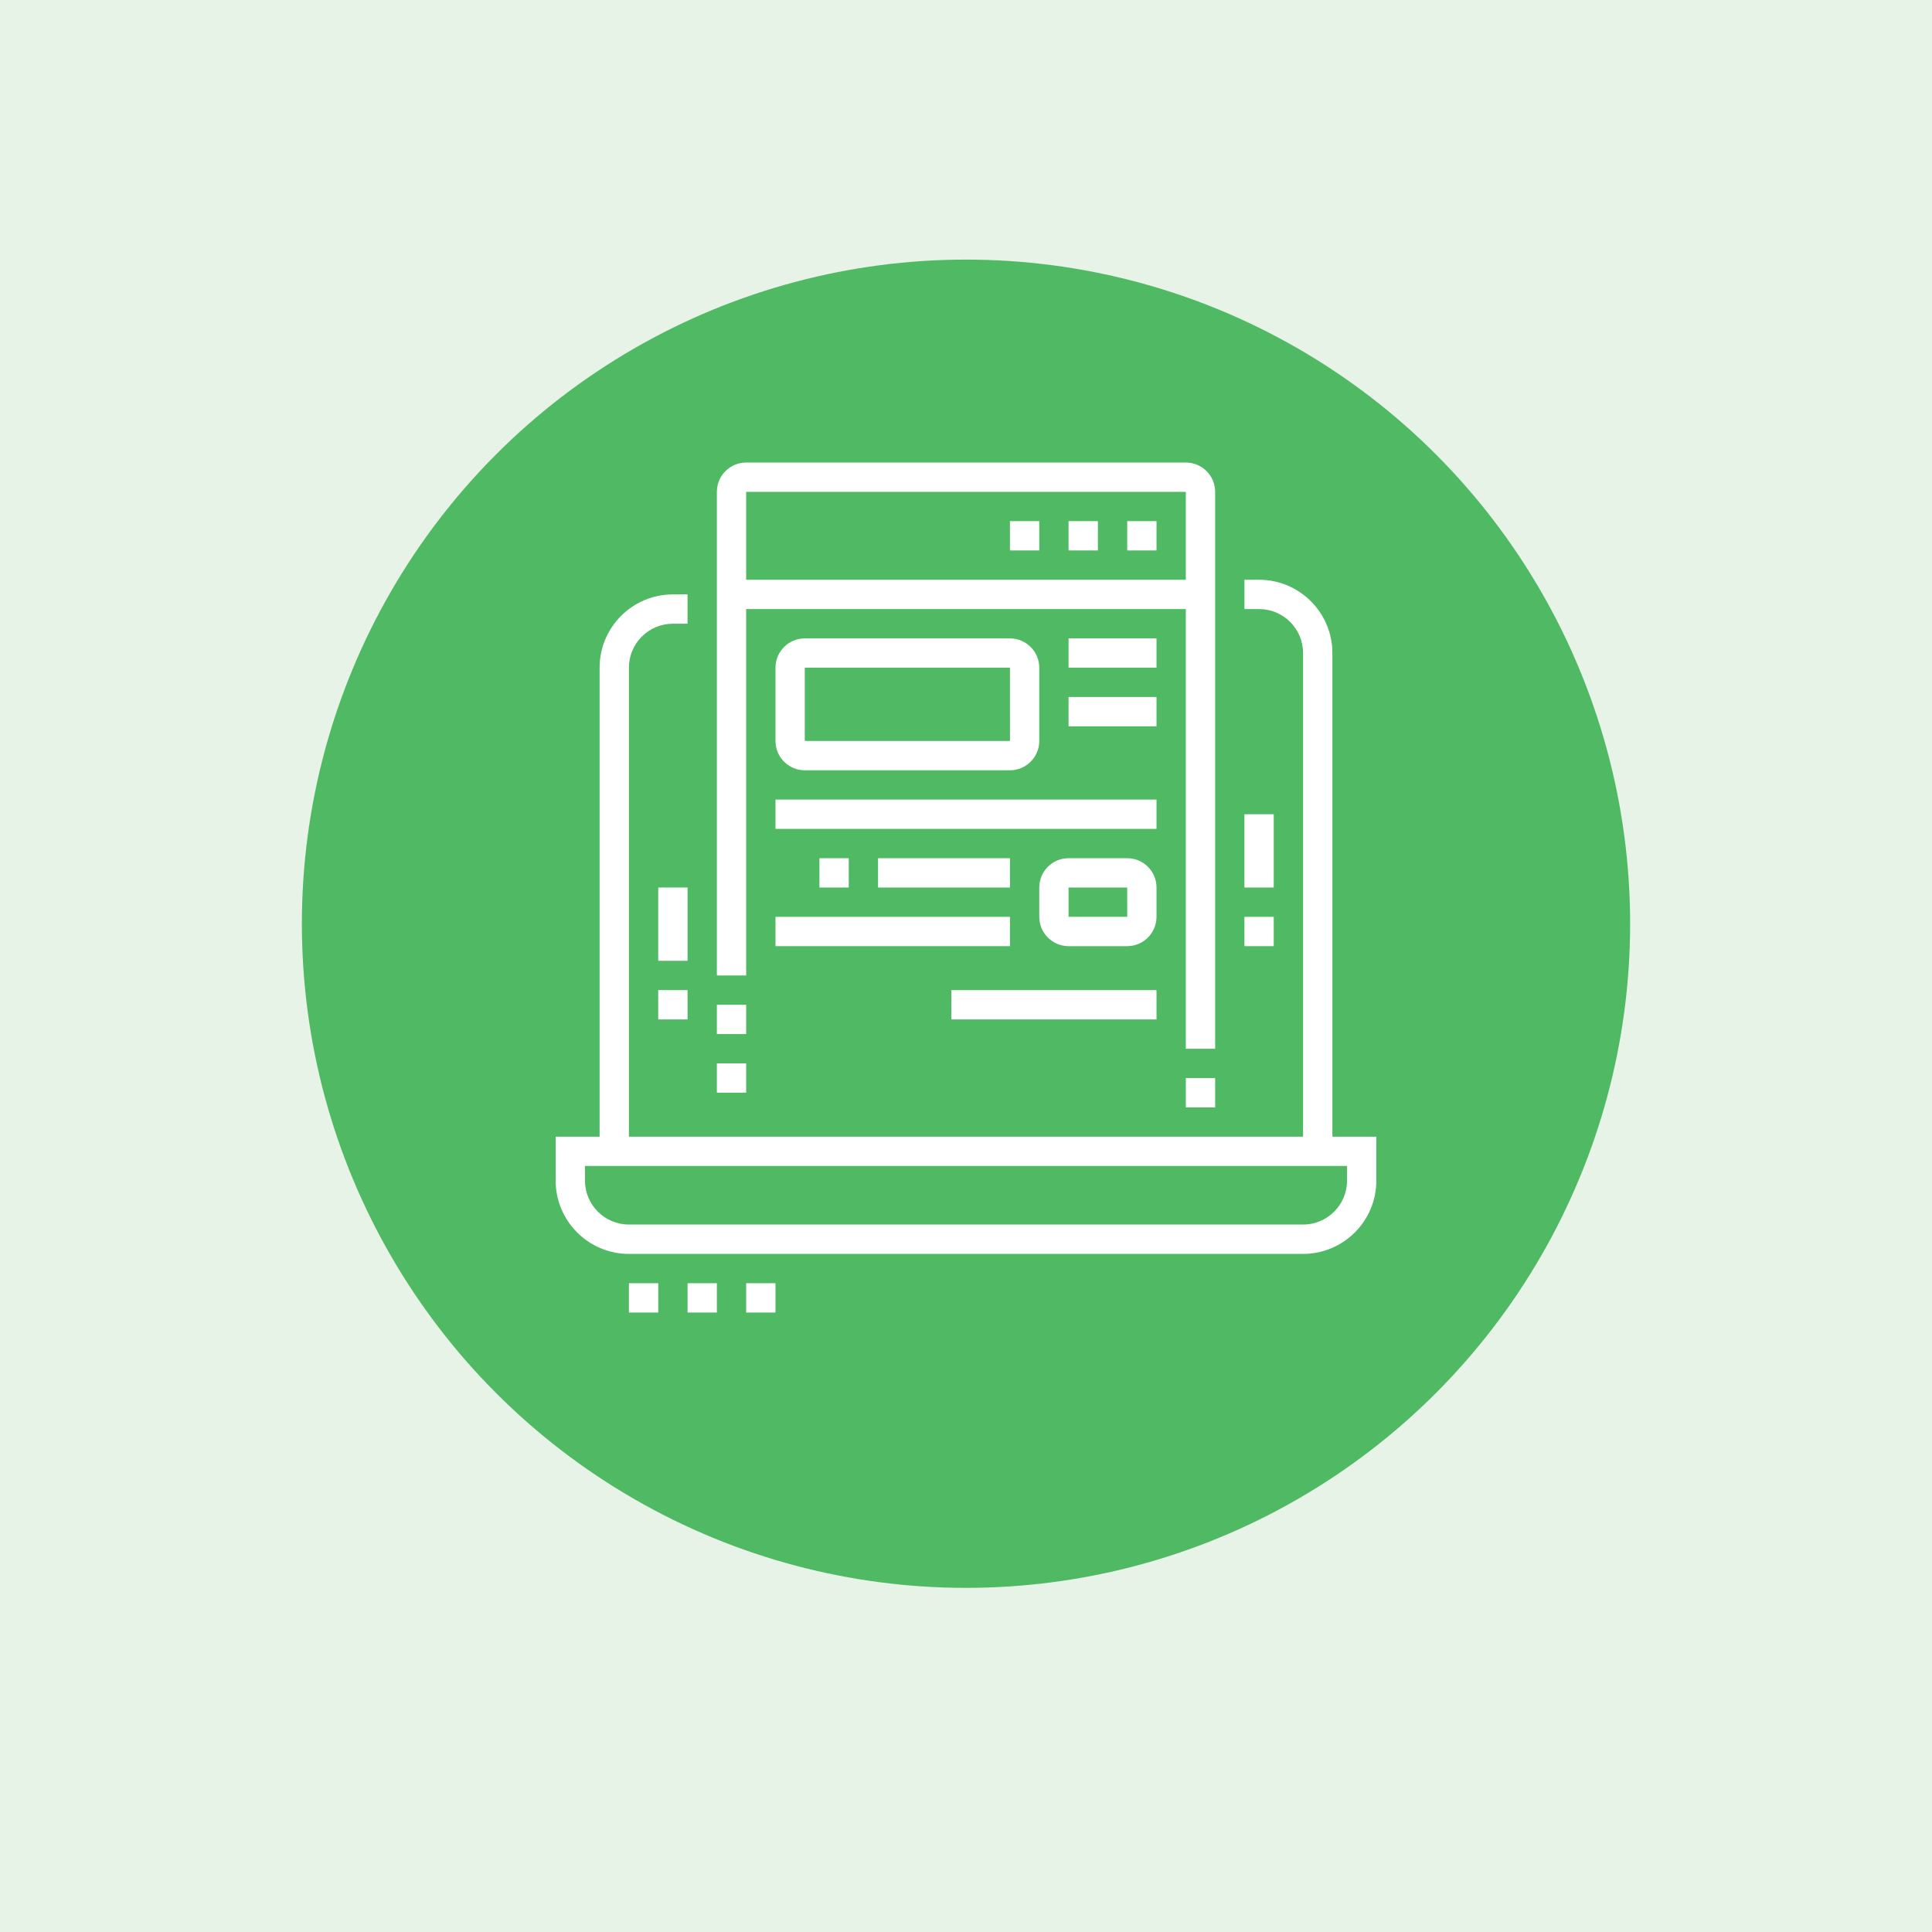 <?xml version="1.0" encoding="utf-8"?>
<!-- Generator: Adobe Illustrator 16.0.0, SVG Export Plug-In . SVG Version: 6.00 Build 0)  -->
<!DOCTYPE svg PUBLIC "-//W3C//DTD SVG 1.1//EN" "http://www.w3.org/Graphics/SVG/1.1/DTD/svg11.dtd">
<svg version="1.1" id="Calque_1" xmlns="http://www.w3.org/2000/svg" xmlns:xlink="http://www.w3.org/1999/xlink" x="0px" y="0px"
	 width="80px" height="80px" viewBox="0 0 80 80" enable-background="new 0 0 80 80" xml:space="preserve">
<rect x="-5" y="-4" fill="#E6F3E6" width="87.75" height="86"/>
<circle fill="#4FB963" cx="40" cy="38.25" r="27.5"/>
<rect x="-124.25" y="-33" fill="#FAF4E2" width="87.75" height="86"/>
<circle fill="#F9C234" cx="-79.25" cy="9.25" r="27.5"/>
<rect x="22.417" y="-129" fill="#E3F3F4" width="87.75" height="86"/>
<circle fill="#39BDAC" cx="67.417" cy="-86.75" r="27.5"/>
<g>
	<rect x="74.699" y="-82.171" fill="#FFFFFF" width="1.214" height="3.035"/>
	<path fill="#FFFFFF" d="M52.246-79.136h-1.214v-18.049c0-1.76,1.361-3.191,3.034-3.191h15.778v1.215H54.066
		c-1.004,0-1.82,0.887-1.82,1.977V-79.136z"/>
	<path fill="#FFFFFF" d="M74.092-74.888H52.854c-2.213,0-3.642-1.191-3.642-3.035v-1.82h28.521v1.215
		C77.733-76.521,76.1-74.888,74.092-74.888z M50.426-78.529v0.605c0,1.645,1.697,1.82,2.428,1.82h21.238
		c1.339,0,2.428-1.088,2.428-2.426H50.426z"/>
	<rect x="69.845" y="-79.136" fill="#FFFFFF" width="1.213" height="1.82"/>
	<rect x="72.271" y="-79.136" fill="#FFFFFF" width="1.214" height="1.82"/>
	<rect x="67.417" y="-79.136" fill="#FFFFFF" width="1.214" height="1.82"/>
	<path fill="#FFFFFF" d="M55.887-89.453c-1.338,0-2.428-1.089-2.428-2.428c0-1.338,1.09-2.428,2.428-2.428
		c1.339,0,2.428,1.09,2.428,2.428C58.314-90.542,57.226-89.453,55.887-89.453z M55.887-93.093c-0.669,0-1.213,0.544-1.213,1.213
		c0,0.67,0.544,1.214,1.213,1.214s1.214-0.544,1.214-1.214C57.101-92.549,56.556-93.093,55.887-93.093z"/>
	<path fill="#FFFFFF" d="M62.563-82.171c-1.339,0-2.428-1.088-2.428-2.426c0-1.34,1.089-2.428,2.428-2.428
		c1.338,0,2.428,1.088,2.428,2.428C64.99-83.259,63.9-82.171,62.563-82.171z M62.563-85.812c-0.67,0-1.214,0.545-1.214,1.215
		c0,0.668,0.544,1.213,1.214,1.213c0.668,0,1.213-0.545,1.213-1.213C63.775-85.267,63.23-85.812,62.563-85.812z"/>
	<path fill="#FFFFFF" d="M74.092-89.453c-1.673,0-3.034-1.361-3.034-3.034s1.361-3.034,3.034-3.034c1.674,0,3.034,1.361,3.034,3.034
		S75.766-89.453,74.092-89.453z M74.092-94.308c-1.004,0-1.82,0.817-1.82,1.821s0.816,1.82,1.82,1.82s1.821-0.816,1.821-1.82
		S75.096-94.308,74.092-94.308z"/>
	<path fill="#FFFFFF" d="M74.092-83.384c-4.35,0-7.889-3.539-7.889-7.889s3.539-7.889,7.889-7.889c4.351,0,7.89,3.539,7.89,7.889
		S78.442-83.384,74.092-83.384z M74.092-97.949c-3.681,0-6.675,2.994-6.675,6.676c0,3.68,2.994,6.676,6.675,6.676
		c3.682,0,6.676-2.996,6.676-6.676C80.768-94.955,77.773-97.949,74.092-97.949z"/>
	<path fill="#FFFFFF" d="M83.447-86.917l-1.101-0.514c0.142-0.303,0.267-0.615,0.372-0.928l1.149,0.389
		C83.748-87.615,83.606-87.261,83.447-86.917z"/>
	<path fill="#FFFFFF" d="M84.244-89.449l-1.203-0.162c0.071-0.525,0.154-1.277,0.154-1.662c0-1.746-0.496-3.441-1.433-4.903
		l1.022-0.654c1.063,1.657,1.623,3.579,1.623,5.558C84.408-90.714,84.282-89.735,84.244-89.449z"/>
	
		<rect x="56.105" y="-88.846" transform="matrix(0.676 0.737 -0.737 0.676 -45.841 -72.278)" fill="#FFFFFF" width="6.239" height="1.214"/>
	
		<rect x="65.289" y="-88.799" transform="matrix(0.548 0.836 -0.836 0.548 -42.726 -94.253)" fill="#FFFFFF" width="1.215" height="4.233"/>
	
		<rect x="70.12" y="-91.826" transform="matrix(0.568 0.823 -0.823 0.568 -43.657 -97.109)" fill="#FFFFFF" width="1.213" height="3.326"/>
	<polygon fill="#FFFFFF" points="55.28,-102.803 54.066,-102.803 54.066,-101.589 55.28,-101.589 55.28,-102.803 	"/>
	<polygon fill="#FFFFFF" points="57.707,-102.803 56.494,-102.803 56.494,-101.589 57.707,-101.589 57.707,-102.803 	"/>
	<polygon fill="#FFFFFF" points="60.135,-102.803 58.922,-102.803 58.922,-101.589 60.135,-101.589 60.135,-102.803 	"/>
	<rect x="72.271" y="-105.837" fill="#FFFFFF" width="1.214" height="4.248"/>
	
		<rect x="82.561" y="-102.555" transform="matrix(0.707 0.707 -0.707 0.707 -46.598 -88.2)" fill="#FFFFFF" width="1.214" height="4.412"/>
	
		<rect x="77.739" y="-105.267" transform="matrix(0.928 0.373 -0.373 0.928 -32.781 -36.621)" fill="#FFFFFF" width="1.213" height="4.309"/>
	<path fill="#FFFFFF" d="M83.195-75.496c-0.804,0-1.553-0.396-2.007-1.061l-5.13-7.525l1.003-0.684l5.13,7.523
		c0.228,0.334,0.603,0.533,1.004,0.533c0.668,0,1.213-0.545,1.213-1.215c0-0.244-0.072-0.48-0.21-0.682l-5.129-7.523l1.002-0.684
		l5.13,7.523c0.275,0.404,0.421,0.877,0.421,1.365C85.622-76.583,84.533-75.496,83.195-75.496z"/>
	<rect x="50.426" y="-73.675" fill="#FFFFFF" width="11.529" height="1.215"/>
	<rect x="63.169" y="-73.675" fill="#FFFFFF" width="1.214" height="1.215"/>
</g>
<g>
	<path fill="#FFFFFF" d="M-65.292,22.793h-27.915c-1.673,0-3.034-1.36-3.034-3.034V-4.515c0-1.899,0.907-3.034,2.427-3.034h28.522
		c1.673,0,3.034,1.361,3.034,3.034v24.273C-62.258,21.433-63.62,22.793-65.292,22.793z M-93.814-6.335c-0.3,0-1.213,0-1.213,1.82
		v24.273c0,1.004,0.816,1.821,1.82,1.821h27.915c1.004,0,1.82-0.817,1.82-1.821V-4.515c0-1.004-0.816-1.82-1.82-1.82H-93.814z"/>
	<rect x="-68.934" y="10.05" fill="#FFFFFF" width="3.642" height="1.214"/>
	<rect x="-68.934" y="12.478" fill="#FFFFFF" width="3.642" height="1.213"/>
	<rect x="-93.208" y="19.152" fill="#FFFFFF" width="10.316" height="1.214"/>
	<rect x="-81.678" y="19.152" fill="#FFFFFF" width="1.214" height="1.214"/>
	<path fill="#FFFFFF" d="M-84.105,19.759h-1.213v-1.213c0-0.335-0.272-0.607-0.607-0.607h-4.248c-0.335,0-0.607,0.272-0.607,0.607
		v1.213h-1.213v-1.213c0-1.004,0.816-1.821,1.82-1.821h4.248c1.004,0,1.82,0.817,1.82,1.821V19.759z"/>
	<path fill="#FFFFFF" d="M-88.353,8.229h-4.248c-0.669,0-1.214-0.545-1.214-1.214V0.947c0-0.669,0.545-1.214,1.214-1.214h6.068
		c0.668,0,1.214,0.545,1.214,1.214v3.034h-1.214V0.947h-6.068v6.068h4.248V8.229z"/>
	<rect x="-86.532" y="5.195" fill="#FFFFFF" width="1.214" height="1.213"/>
	<rect x="-73.182" y="3.981" fill="#FFFFFF" width="1.213" height="1.214"/>
	<path fill="#FFFFFF" d="M-65.9,8.229h-5.461V7.016h5.461V0.947h-6.068v1.82h-1.213v-1.82c0-0.669,0.544-1.214,1.213-1.214h6.068
		c0.669,0,1.214,0.545,1.214,1.214v6.068C-64.686,7.685-65.231,8.229-65.9,8.229z"/>
	<path fill="#FFFFFF" d="M-82.284,7.289h-1.214V0.947c0-0.669,0.544-1.214,1.214-1.214h6.068c0.668,0,1.213,0.545,1.213,1.214v5.552
		h-1.213V0.947h-6.068V7.289z"/>
	<polygon fill="#FFFFFF" points="-65.292,-5.121 -66.506,-5.121 -66.506,-3.907 -65.292,-3.907 -65.292,-5.121 	"/>
	<polygon fill="#FFFFFF" points="-67.72,-5.121 -68.934,-5.121 -68.934,-3.907 -67.72,-3.907 -67.72,-5.121 	"/>
	<polygon fill="#FFFFFF" points="-70.148,-5.121 -71.361,-5.121 -71.361,-3.907 -70.148,-3.907 -70.148,-5.121 	"/>
	<rect x="-82.284" y="-9.976" fill="#FFFFFF" width="8.496" height="1.213"/>
	<rect x="-85.318" y="-9.976" fill="#FFFFFF" width="1.213" height="1.213"/>
	<rect x="-93.814" y="14.298" fill="#FFFFFF" width="2.427" height="1.214"/>
	
		<rect x="-93.155" y="10.893" transform="matrix(0.835 0.551 -0.551 0.835 -8.888 52.59)" fill="#FFFFFF" width="2.341" height="1.214"/>
	<rect x="-95.635" y="-2.694" fill="#FFFFFF" width="32.769" height="1.214"/>
	<path fill="#FFFFFF" d="M-82.679,15.512c-0.256,0-0.498-0.107-0.665-0.295l-3.526-3.524c-0.162-0.143-0.269-0.385-0.269-0.642
		c0-0.256,0.107-0.498,0.294-0.665l7.348-7.35c0.284-0.322,0.975-0.348,1.307,0.025l3.526,3.525
		c0.162,0.143,0.269,0.385,0.269,0.641c0,0.257-0.107,0.499-0.295,0.666l-7.347,7.349C-82.18,15.404-82.422,15.512-82.679,15.512z
		 M-82.89,14.379c-0.01,0.01-0.02,0.021-0.029,0.03L-82.89,14.379z M-82.479,14.367l0.018,0.017
		C-82.467,14.378-82.473,14.373-82.479,14.367z M-85.796,11.052l3.119,3.116l6.939-6.94l-3.118-3.117L-85.796,11.052z
		 M-85.995,11.25l-0.017,0.018C-86.006,11.263-86,11.257-85.995,11.25z M-86.038,10.811l0.03,0.029
		C-86.017,10.83-86.027,10.819-86.038,10.811z M-75.527,7.438c0.009,0.011,0.02,0.021,0.03,0.03L-75.527,7.438z M-75.522,7.012
		c-0.006,0.004-0.012,0.011-0.017,0.017L-75.522,7.012z M-79.072,3.895c0.005,0.006,0.011,0.012,0.017,0.017L-79.072,3.895z
		 M-78.615,3.869l-0.03,0.03C-78.635,3.89-78.625,3.88-78.615,3.869z"/>
	
		<rect x="-85.296" y="9.615" transform="matrix(0.707 0.707 -0.707 0.707 -17.38 62.403)" fill="#FFFFFF" width="2.556" height="1.214"/>
	
		<rect x="-78.159" y="7.834" transform="matrix(0.707 0.707 -0.707 0.707 -16.673 57.134)" fill="#FFFFFF" width="1.711" height="1.214"/>
	
		<rect x="-80.914" y="5.045" transform="matrix(0.707 0.707 -0.707 0.707 -19.451 58.276)" fill="#FFFFFF" width="1.644" height="1.214"/>
	<path fill="#FFFFFF" d="M-74.322,17.938c-0.648,0-1.258-0.252-1.716-0.711c-1.228-1.228-3.474-5.342-3.568-5.517l0.886-0.481
		l0.476-0.884c0.46,0.249,4.528,2.453,5.566,3.492c0.457,0.457,0.722,1.05,0.747,1.671c0.025,0.647-0.213,1.258-0.674,1.719
		C-73.064,17.687-73.673,17.938-74.322,17.938z M-78.192,11.759c0.794,1.409,2.231,3.829,3.012,4.61
		c0.459,0.459,1.258,0.459,1.716,0c0.28-0.279,0.328-0.596,0.319-0.812c-0.013-0.314-0.152-0.62-0.393-0.861
		C-74.201,14.033-76.725,12.571-78.192,11.759z"/>
</g>
<g>
	<path fill="#FFFFFF" d="M53.957,51.922H26.042c-1.673,0-3.034-1.361-3.034-3.035v-1.82h33.983v1.82
		C56.991,50.561,55.63,51.922,53.957,51.922z M24.222,48.28v0.606c0,1.004,0.817,1.82,1.821,1.82h27.915
		c1.004,0,1.82-0.816,1.82-1.82V48.28H24.222z"/>
	<rect x="30.289" y="24.007" fill="#FFFFFF" width="19.421" height="1.213"/>
	<path fill="#FFFFFF" d="M26.042,47.674h-1.214V27.647c0-1.673,1.361-3.034,3.034-3.034h0.607v1.214h-0.607
		c-1.004,0-1.82,0.817-1.82,1.82V47.674z"/>
	<polygon fill="#FFFFFF" points="32.111,53.135 30.897,53.135 30.897,54.349 32.111,54.349 32.111,53.135 	"/>
	<polygon fill="#FFFFFF" points="29.684,53.135 28.47,53.135 28.47,54.349 29.684,54.349 29.684,53.135 	"/>
	<polygon fill="#FFFFFF" points="27.256,53.135 26.042,53.135 26.042,54.349 27.256,54.349 27.256,53.135 	"/>
	<polygon fill="#FFFFFF" points="47.889,21.579 46.675,21.579 46.675,22.793 47.889,22.793 47.889,21.579 	"/>
	<polygon fill="#FFFFFF" points="45.461,21.579 44.247,21.579 44.247,22.793 45.461,22.793 45.461,21.579 	"/>
	<polygon fill="#FFFFFF" points="43.034,21.579 41.82,21.579 41.82,22.793 43.034,22.793 43.034,21.579 	"/>
	<rect x="27.256" y="36.75" fill="#FFFFFF" width="1.214" height="3.034"/>
	<rect x="27.256" y="40.998" fill="#FFFFFF" width="1.214" height="1.214"/>
	<rect x="51.529" y="33.716" fill="#FFFFFF" width="1.214" height="3.034"/>
	<rect x="51.529" y="37.964" fill="#FFFFFF" width="1.214" height="1.214"/>
	<rect x="49.103" y="44.639" fill="#FFFFFF" width="1.214" height="1.215"/>
	<path fill="#FFFFFF" d="M50.316,43.426h-1.214v-23.06H30.897v20.026h-1.213V20.366c0-0.669,0.544-1.214,1.213-1.214h18.206
		c0.668,0,1.214,0.545,1.214,1.214V43.426z"/>
	<rect x="29.684" y="41.605" fill="#FFFFFF" width="1.213" height="1.213"/>
	<rect x="29.684" y="44.032" fill="#FFFFFF" width="1.213" height="1.214"/>
	<rect x="44.247" y="26.434" fill="#FFFFFF" width="3.642" height="1.213"/>
	<rect x="44.247" y="28.861" fill="#FFFFFF" width="3.642" height="1.214"/>
	<rect x="32.111" y="33.109" fill="#FFFFFF" width="15.778" height="1.213"/>
	<rect x="32.111" y="37.964" fill="#FFFFFF" width="9.709" height="1.214"/>
	<rect x="33.931" y="35.537" fill="#FFFFFF" width="1.214" height="1.214"/>
	<rect x="36.358" y="35.537" fill="#FFFFFF" width="5.462" height="1.214"/>
	<rect x="39.393" y="40.998" fill="#FFFFFF" width="8.496" height="1.214"/>
	<path fill="#FFFFFF" d="M41.82,31.896h-8.496c-0.669,0-1.213-0.544-1.213-1.213v-3.035c0-0.669,0.544-1.213,1.213-1.213h8.496
		c0.668,0,1.214,0.544,1.214,1.213v3.035C43.034,31.351,42.488,31.896,41.82,31.896z M33.324,27.647v3.035h8.497l-0.001-3.035
		H33.324z"/>
	<path fill="#FFFFFF" d="M46.675,39.178h-2.428c-0.669,0-1.213-0.544-1.213-1.214V36.75c0-0.669,0.544-1.214,1.213-1.214h2.428
		c0.669,0,1.214,0.544,1.214,1.214v1.213C47.889,38.633,47.344,39.178,46.675,39.178z M44.247,36.75v1.213h2.429l-0.001-1.213
		H44.247z"/>
	<path fill="#FFFFFF" d="M55.171,47.674h-1.214V27.041c0-1.004-0.816-1.821-1.82-1.821h-0.607v-1.213h0.607
		c1.673,0,3.034,1.361,3.034,3.034V47.674z"/>
</g>
</svg>
